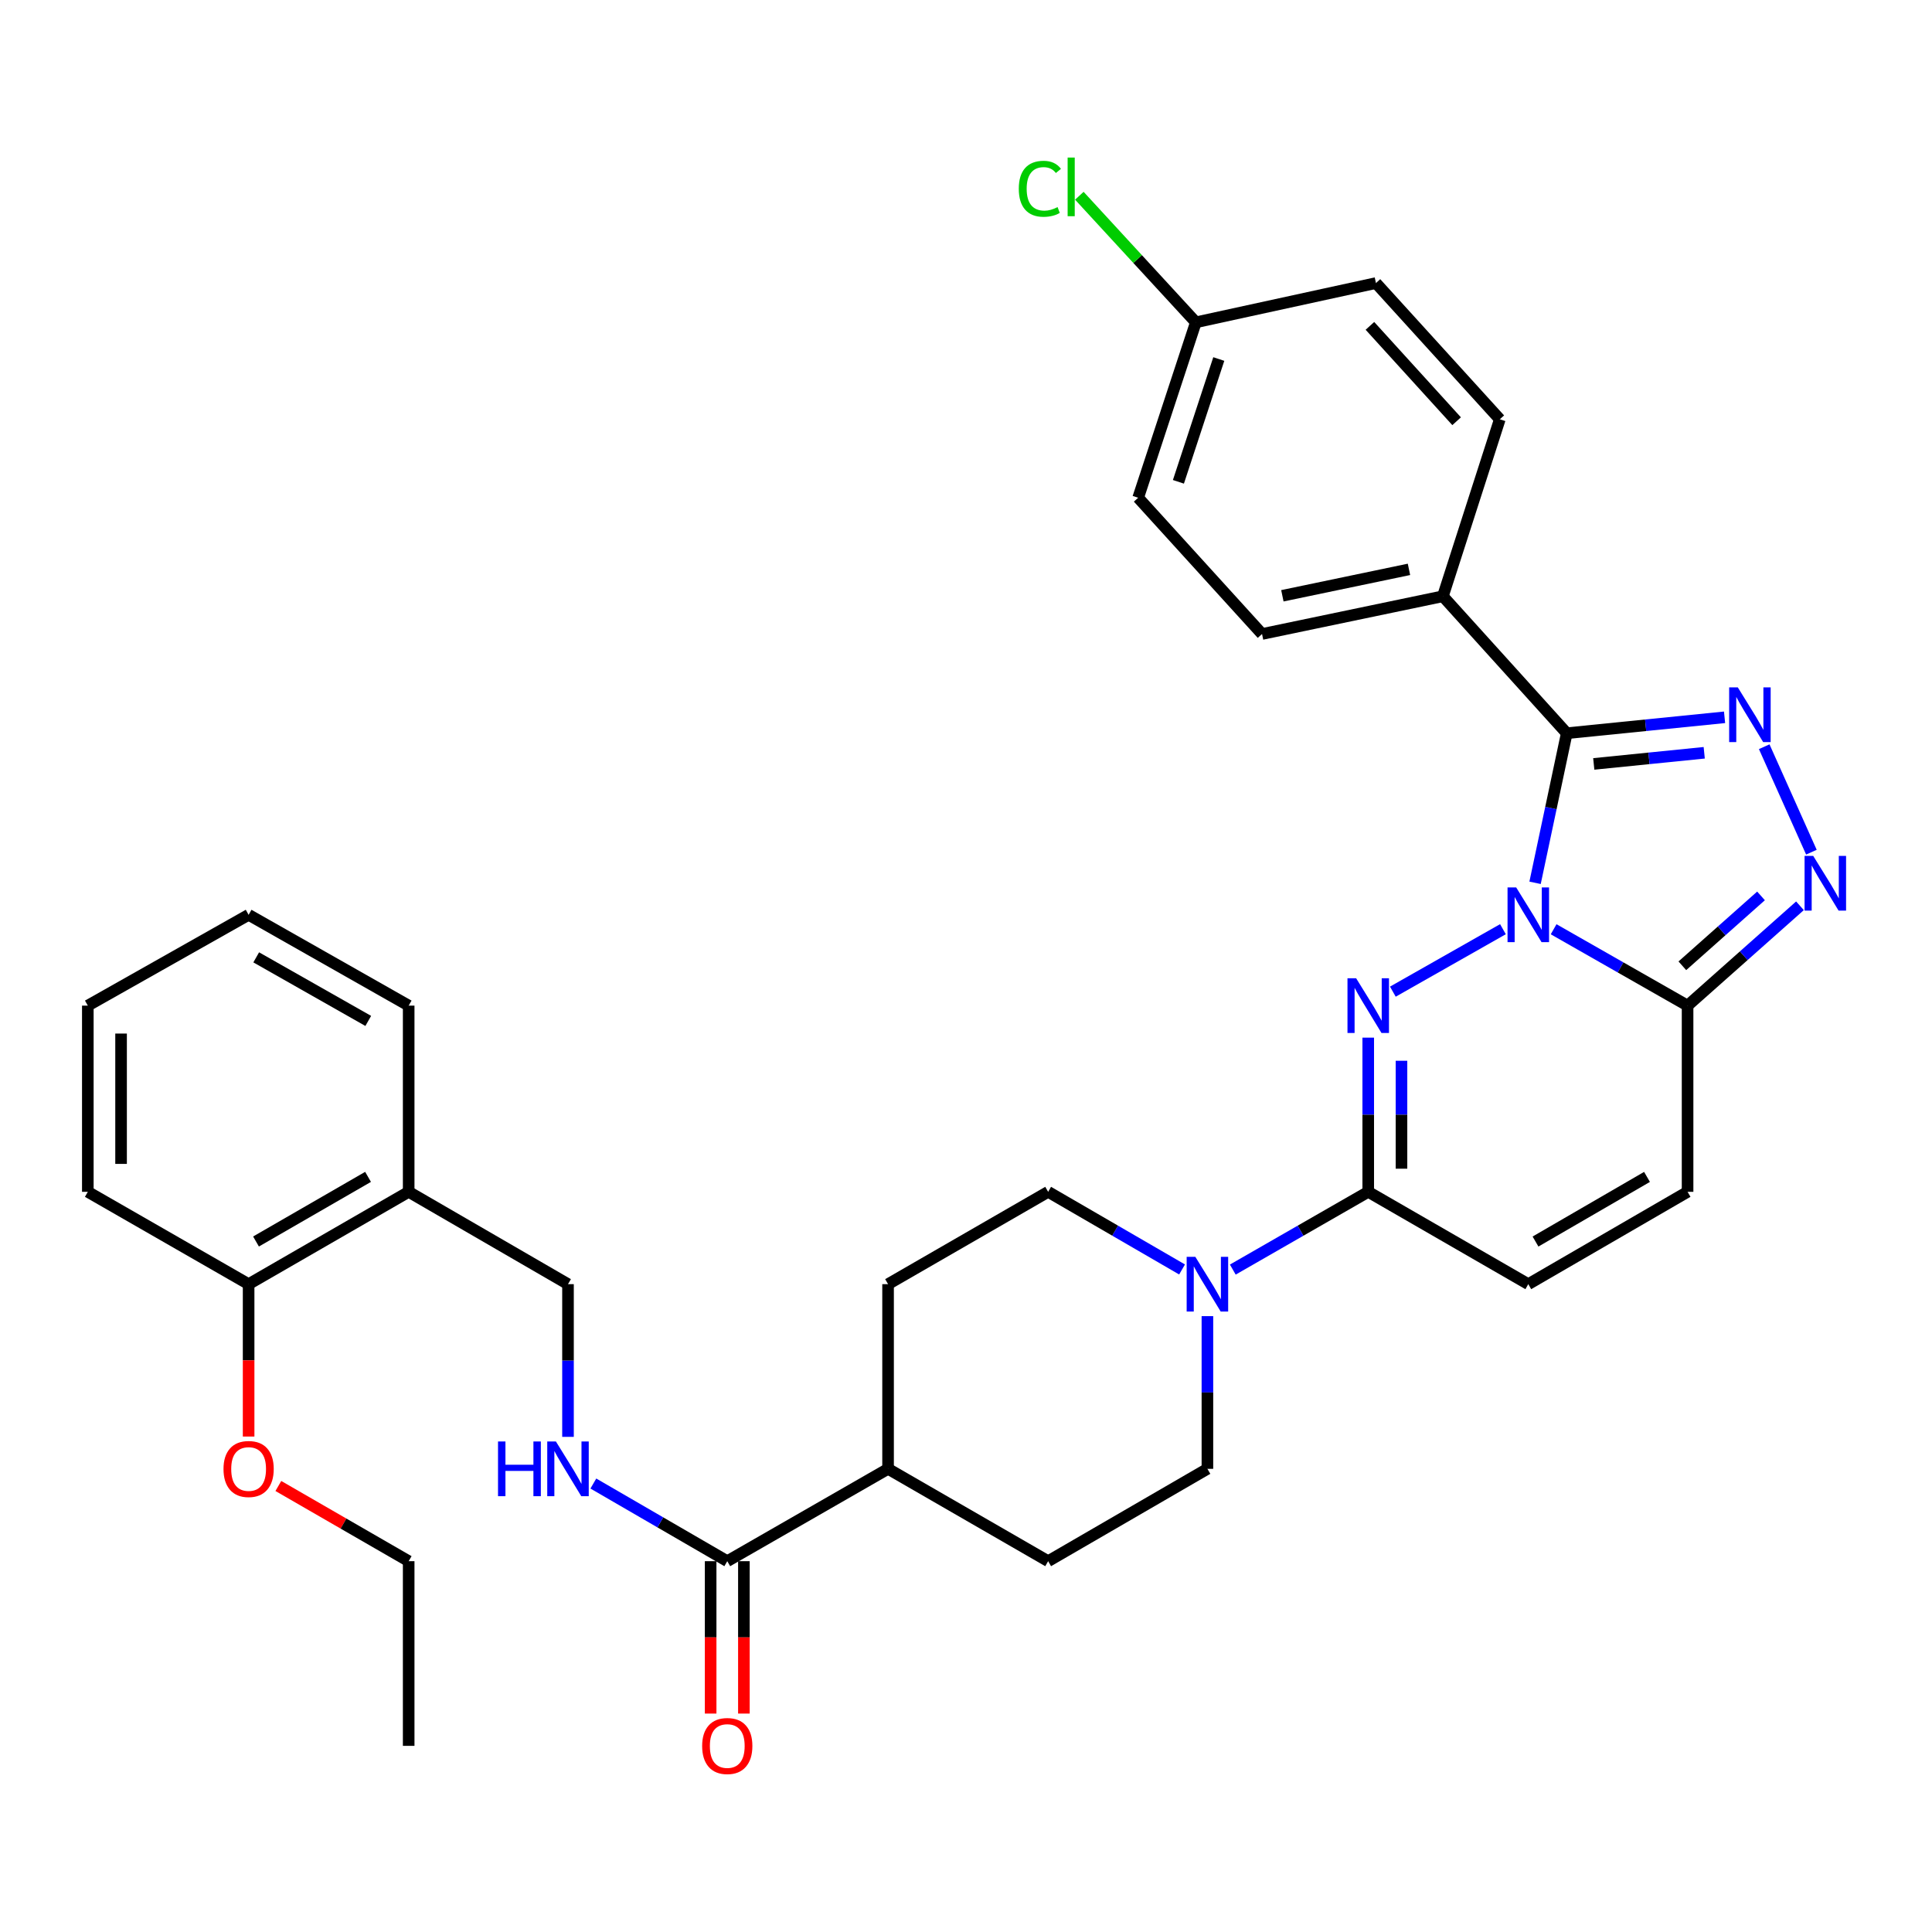 <?xml version='1.0' encoding='iso-8859-1'?>
<svg version='1.1' baseProfile='full'
              xmlns='http://www.w3.org/2000/svg'
                      xmlns:rdkit='http://www.rdkit.org/xml'
                      xmlns:xlink='http://www.w3.org/1999/xlink'
                  xml:space='preserve'
width='1000px' height='1000px' viewBox='0 0 1000 1000'>
<!-- END OF HEADER -->
<rect style='opacity:1.0;fill:#FFFFFF;stroke:none' width='1000' height='1000' x='0' y='0'> </rect>
<path class='bond-0' d='M 777.92,480.948 L 720.938,513.28' style='fill:none;fill-rule:evenodd;stroke:#0000FF;stroke-width:6px;stroke-linecap:butt;stroke-linejoin:miter;stroke-opacity:1' />
<path class='bond-1' d='M 794.549,456.941 L 802.75,418.228' style='fill:none;fill-rule:evenodd;stroke:#0000FF;stroke-width:6px;stroke-linecap:butt;stroke-linejoin:miter;stroke-opacity:1' />
<path class='bond-1' d='M 802.75,418.228 L 810.95,379.515' style='fill:none;fill-rule:evenodd;stroke:#000000;stroke-width:6px;stroke-linecap:butt;stroke-linejoin:miter;stroke-opacity:1' />
<path class='bond-3' d='M 804.154,480.979 L 838.82,500.745' style='fill:none;fill-rule:evenodd;stroke:#0000FF;stroke-width:6px;stroke-linecap:butt;stroke-linejoin:miter;stroke-opacity:1' />
<path class='bond-3' d='M 838.82,500.745 L 873.487,520.511' style='fill:none;fill-rule:evenodd;stroke:#000000;stroke-width:6px;stroke-linecap:butt;stroke-linejoin:miter;stroke-opacity:1' />
<path class='bond-5' d='M 708.194,537.08 L 708.194,576.984' style='fill:none;fill-rule:evenodd;stroke:#0000FF;stroke-width:6px;stroke-linecap:butt;stroke-linejoin:miter;stroke-opacity:1' />
<path class='bond-5' d='M 708.194,576.984 L 708.194,616.888' style='fill:none;fill-rule:evenodd;stroke:#000000;stroke-width:6px;stroke-linecap:butt;stroke-linejoin:miter;stroke-opacity:1' />
<path class='bond-5' d='M 725.406,549.051 L 725.406,576.984' style='fill:none;fill-rule:evenodd;stroke:#0000FF;stroke-width:6px;stroke-linecap:butt;stroke-linejoin:miter;stroke-opacity:1' />
<path class='bond-5' d='M 725.406,576.984 L 725.406,604.917' style='fill:none;fill-rule:evenodd;stroke:#000000;stroke-width:6px;stroke-linecap:butt;stroke-linejoin:miter;stroke-opacity:1' />
<path class='bond-2' d='M 810.95,379.515 L 851.789,375.396' style='fill:none;fill-rule:evenodd;stroke:#000000;stroke-width:6px;stroke-linecap:butt;stroke-linejoin:miter;stroke-opacity:1' />
<path class='bond-2' d='M 851.789,375.396 L 892.628,371.277' style='fill:none;fill-rule:evenodd;stroke:#0000FF;stroke-width:6px;stroke-linecap:butt;stroke-linejoin:miter;stroke-opacity:1' />
<path class='bond-2' d='M 824.929,395.405 L 853.516,392.521' style='fill:none;fill-rule:evenodd;stroke:#000000;stroke-width:6px;stroke-linecap:butt;stroke-linejoin:miter;stroke-opacity:1' />
<path class='bond-2' d='M 853.516,392.521 L 882.104,389.638' style='fill:none;fill-rule:evenodd;stroke:#0000FF;stroke-width:6px;stroke-linecap:butt;stroke-linejoin:miter;stroke-opacity:1' />
<path class='bond-10' d='M 810.95,379.515 L 746.835,308.621' style='fill:none;fill-rule:evenodd;stroke:#000000;stroke-width:6px;stroke-linecap:butt;stroke-linejoin:miter;stroke-opacity:1' />
<path class='bond-34' d='M 913.155,386.502 L 937.58,441.084' style='fill:none;fill-rule:evenodd;stroke:#0000FF;stroke-width:6px;stroke-linecap:butt;stroke-linejoin:miter;stroke-opacity:1' />
<path class='bond-4' d='M 873.487,520.511 L 902.573,494.674' style='fill:none;fill-rule:evenodd;stroke:#000000;stroke-width:6px;stroke-linecap:butt;stroke-linejoin:miter;stroke-opacity:1' />
<path class='bond-4' d='M 902.573,494.674 L 931.659,468.838' style='fill:none;fill-rule:evenodd;stroke:#0000FF;stroke-width:6px;stroke-linecap:butt;stroke-linejoin:miter;stroke-opacity:1' />
<path class='bond-4' d='M 870.782,499.891 L 891.142,481.806' style='fill:none;fill-rule:evenodd;stroke:#000000;stroke-width:6px;stroke-linecap:butt;stroke-linejoin:miter;stroke-opacity:1' />
<path class='bond-4' d='M 891.142,481.806 L 911.502,463.72' style='fill:none;fill-rule:evenodd;stroke:#0000FF;stroke-width:6px;stroke-linecap:butt;stroke-linejoin:miter;stroke-opacity:1' />
<path class='bond-7' d='M 873.487,520.511 L 873.487,616.888' style='fill:none;fill-rule:evenodd;stroke:#000000;stroke-width:6px;stroke-linecap:butt;stroke-linejoin:miter;stroke-opacity:1' />
<path class='bond-6' d='M 708.194,616.888 L 673.144,637.012' style='fill:none;fill-rule:evenodd;stroke:#000000;stroke-width:6px;stroke-linecap:butt;stroke-linejoin:miter;stroke-opacity:1' />
<path class='bond-6' d='M 673.144,637.012 L 638.094,657.136' style='fill:none;fill-rule:evenodd;stroke:#0000FF;stroke-width:6px;stroke-linecap:butt;stroke-linejoin:miter;stroke-opacity:1' />
<path class='bond-35' d='M 708.194,616.888 L 791.041,664.68' style='fill:none;fill-rule:evenodd;stroke:#000000;stroke-width:6px;stroke-linecap:butt;stroke-linejoin:miter;stroke-opacity:1' />
<path class='bond-14' d='M 611.833,657.073 L 577.176,636.981' style='fill:none;fill-rule:evenodd;stroke:#0000FF;stroke-width:6px;stroke-linecap:butt;stroke-linejoin:miter;stroke-opacity:1' />
<path class='bond-14' d='M 577.176,636.981 L 542.519,616.888' style='fill:none;fill-rule:evenodd;stroke:#000000;stroke-width:6px;stroke-linecap:butt;stroke-linejoin:miter;stroke-opacity:1' />
<path class='bond-15' d='M 624.955,681.23 L 624.955,720.747' style='fill:none;fill-rule:evenodd;stroke:#0000FF;stroke-width:6px;stroke-linecap:butt;stroke-linejoin:miter;stroke-opacity:1' />
<path class='bond-15' d='M 624.955,720.747 L 624.955,760.265' style='fill:none;fill-rule:evenodd;stroke:#000000;stroke-width:6px;stroke-linecap:butt;stroke-linejoin:miter;stroke-opacity:1' />
<path class='bond-8' d='M 873.487,616.888 L 791.041,664.68' style='fill:none;fill-rule:evenodd;stroke:#000000;stroke-width:6px;stroke-linecap:butt;stroke-linejoin:miter;stroke-opacity:1' />
<path class='bond-8' d='M 852.488,609.166 L 794.776,642.621' style='fill:none;fill-rule:evenodd;stroke:#000000;stroke-width:6px;stroke-linecap:butt;stroke-linejoin:miter;stroke-opacity:1' />
<path class='bond-9' d='M 376.432,808.066 L 459.662,760.265' style='fill:none;fill-rule:evenodd;stroke:#000000;stroke-width:6px;stroke-linecap:butt;stroke-linejoin:miter;stroke-opacity:1' />
<path class='bond-11' d='M 376.432,808.066 L 341.775,787.97' style='fill:none;fill-rule:evenodd;stroke:#000000;stroke-width:6px;stroke-linecap:butt;stroke-linejoin:miter;stroke-opacity:1' />
<path class='bond-11' d='M 341.775,787.97 L 307.119,767.874' style='fill:none;fill-rule:evenodd;stroke:#0000FF;stroke-width:6px;stroke-linecap:butt;stroke-linejoin:miter;stroke-opacity:1' />
<path class='bond-17' d='M 367.826,808.066 L 367.826,847.503' style='fill:none;fill-rule:evenodd;stroke:#000000;stroke-width:6px;stroke-linecap:butt;stroke-linejoin:miter;stroke-opacity:1' />
<path class='bond-17' d='M 367.826,847.503 L 367.826,886.941' style='fill:none;fill-rule:evenodd;stroke:#FF0000;stroke-width:6px;stroke-linecap:butt;stroke-linejoin:miter;stroke-opacity:1' />
<path class='bond-17' d='M 385.038,808.066 L 385.038,847.503' style='fill:none;fill-rule:evenodd;stroke:#000000;stroke-width:6px;stroke-linecap:butt;stroke-linejoin:miter;stroke-opacity:1' />
<path class='bond-17' d='M 385.038,847.503 L 385.038,886.941' style='fill:none;fill-rule:evenodd;stroke:#FF0000;stroke-width:6px;stroke-linecap:butt;stroke-linejoin:miter;stroke-opacity:1' />
<path class='bond-21' d='M 746.835,308.621 L 653.23,328.157' style='fill:none;fill-rule:evenodd;stroke:#000000;stroke-width:6px;stroke-linecap:butt;stroke-linejoin:miter;stroke-opacity:1' />
<path class='bond-21' d='M 729.278,294.702 L 663.755,308.377' style='fill:none;fill-rule:evenodd;stroke:#000000;stroke-width:6px;stroke-linecap:butt;stroke-linejoin:miter;stroke-opacity:1' />
<path class='bond-22' d='M 746.835,308.621 L 776.296,217.024' style='fill:none;fill-rule:evenodd;stroke:#000000;stroke-width:6px;stroke-linecap:butt;stroke-linejoin:miter;stroke-opacity:1' />
<path class='bond-16' d='M 293.996,743.715 L 293.996,704.198' style='fill:none;fill-rule:evenodd;stroke:#0000FF;stroke-width:6px;stroke-linecap:butt;stroke-linejoin:miter;stroke-opacity:1' />
<path class='bond-16' d='M 293.996,704.198 L 293.996,664.68' style='fill:none;fill-rule:evenodd;stroke:#000000;stroke-width:6px;stroke-linecap:butt;stroke-linejoin:miter;stroke-opacity:1' />
<path class='bond-12' d='M 211.531,616.888 L 293.996,664.68' style='fill:none;fill-rule:evenodd;stroke:#000000;stroke-width:6px;stroke-linecap:butt;stroke-linejoin:miter;stroke-opacity:1' />
<path class='bond-18' d='M 211.531,616.888 L 128.684,664.68' style='fill:none;fill-rule:evenodd;stroke:#000000;stroke-width:6px;stroke-linecap:butt;stroke-linejoin:miter;stroke-opacity:1' />
<path class='bond-18' d='M 190.504,609.148 L 132.511,642.603' style='fill:none;fill-rule:evenodd;stroke:#000000;stroke-width:6px;stroke-linecap:butt;stroke-linejoin:miter;stroke-opacity:1' />
<path class='bond-28' d='M 211.531,616.888 L 211.531,520.511' style='fill:none;fill-rule:evenodd;stroke:#000000;stroke-width:6px;stroke-linecap:butt;stroke-linejoin:miter;stroke-opacity:1' />
<path class='bond-13' d='M 459.662,760.265 L 542.519,808.066' style='fill:none;fill-rule:evenodd;stroke:#000000;stroke-width:6px;stroke-linecap:butt;stroke-linejoin:miter;stroke-opacity:1' />
<path class='bond-37' d='M 459.662,760.265 L 459.662,664.68' style='fill:none;fill-rule:evenodd;stroke:#000000;stroke-width:6px;stroke-linecap:butt;stroke-linejoin:miter;stroke-opacity:1' />
<path class='bond-20' d='M 542.519,616.888 L 459.662,664.68' style='fill:none;fill-rule:evenodd;stroke:#000000;stroke-width:6px;stroke-linecap:butt;stroke-linejoin:miter;stroke-opacity:1' />
<path class='bond-19' d='M 624.955,760.265 L 542.519,808.066' style='fill:none;fill-rule:evenodd;stroke:#000000;stroke-width:6px;stroke-linecap:butt;stroke-linejoin:miter;stroke-opacity:1' />
<path class='bond-27' d='M 128.684,664.68 L 128.684,704.118' style='fill:none;fill-rule:evenodd;stroke:#000000;stroke-width:6px;stroke-linecap:butt;stroke-linejoin:miter;stroke-opacity:1' />
<path class='bond-27' d='M 128.684,704.118 L 128.684,743.555' style='fill:none;fill-rule:evenodd;stroke:#FF0000;stroke-width:6px;stroke-linecap:butt;stroke-linejoin:miter;stroke-opacity:1' />
<path class='bond-29' d='M 128.684,664.68 L 45.455,616.888' style='fill:none;fill-rule:evenodd;stroke:#000000;stroke-width:6px;stroke-linecap:butt;stroke-linejoin:miter;stroke-opacity:1' />
<path class='bond-25' d='M 653.23,328.157 L 589.116,257.635' style='fill:none;fill-rule:evenodd;stroke:#000000;stroke-width:6px;stroke-linecap:butt;stroke-linejoin:miter;stroke-opacity:1' />
<path class='bond-24' d='M 776.296,217.024 L 712.191,146.512' style='fill:none;fill-rule:evenodd;stroke:#000000;stroke-width:6px;stroke-linecap:butt;stroke-linejoin:miter;stroke-opacity:1' />
<path class='bond-24' d='M 753.945,218.026 L 709.071,168.668' style='fill:none;fill-rule:evenodd;stroke:#000000;stroke-width:6px;stroke-linecap:butt;stroke-linejoin:miter;stroke-opacity:1' />
<path class='bond-23' d='M 618.969,166.832 L 712.191,146.512' style='fill:none;fill-rule:evenodd;stroke:#000000;stroke-width:6px;stroke-linecap:butt;stroke-linejoin:miter;stroke-opacity:1' />
<path class='bond-26' d='M 618.969,166.832 L 588.817,134.075' style='fill:none;fill-rule:evenodd;stroke:#000000;stroke-width:6px;stroke-linecap:butt;stroke-linejoin:miter;stroke-opacity:1' />
<path class='bond-26' d='M 588.817,134.075 L 558.665,101.318' style='fill:none;fill-rule:evenodd;stroke:#00CC00;stroke-width:6px;stroke-linecap:butt;stroke-linejoin:miter;stroke-opacity:1' />
<path class='bond-36' d='M 618.969,166.832 L 589.116,257.635' style='fill:none;fill-rule:evenodd;stroke:#000000;stroke-width:6px;stroke-linecap:butt;stroke-linejoin:miter;stroke-opacity:1' />
<path class='bond-36' d='M 630.842,185.828 L 609.945,249.39' style='fill:none;fill-rule:evenodd;stroke:#000000;stroke-width:6px;stroke-linecap:butt;stroke-linejoin:miter;stroke-opacity:1' />
<path class='bond-30' d='M 144.075,769.145 L 177.803,788.606' style='fill:none;fill-rule:evenodd;stroke:#FF0000;stroke-width:6px;stroke-linecap:butt;stroke-linejoin:miter;stroke-opacity:1' />
<path class='bond-30' d='M 177.803,788.606 L 211.531,808.066' style='fill:none;fill-rule:evenodd;stroke:#000000;stroke-width:6px;stroke-linecap:butt;stroke-linejoin:miter;stroke-opacity:1' />
<path class='bond-32' d='M 211.531,520.511 L 128.684,473.503' style='fill:none;fill-rule:evenodd;stroke:#000000;stroke-width:6px;stroke-linecap:butt;stroke-linejoin:miter;stroke-opacity:1' />
<path class='bond-32' d='M 190.61,528.43 L 132.617,495.524' style='fill:none;fill-rule:evenodd;stroke:#000000;stroke-width:6px;stroke-linecap:butt;stroke-linejoin:miter;stroke-opacity:1' />
<path class='bond-38' d='M 45.455,616.888 L 45.455,520.511' style='fill:none;fill-rule:evenodd;stroke:#000000;stroke-width:6px;stroke-linecap:butt;stroke-linejoin:miter;stroke-opacity:1' />
<path class='bond-38' d='M 62.667,602.432 L 62.667,534.967' style='fill:none;fill-rule:evenodd;stroke:#000000;stroke-width:6px;stroke-linecap:butt;stroke-linejoin:miter;stroke-opacity:1' />
<path class='bond-31' d='M 211.531,808.066 L 211.531,903.65' style='fill:none;fill-rule:evenodd;stroke:#000000;stroke-width:6px;stroke-linecap:butt;stroke-linejoin:miter;stroke-opacity:1' />
<path class='bond-33' d='M 128.684,473.503 L 45.455,520.511' style='fill:none;fill-rule:evenodd;stroke:#000000;stroke-width:6px;stroke-linecap:butt;stroke-linejoin:miter;stroke-opacity:1' />
<path  class='atom-0' d='M 784.781 459.343
L 794.061 474.343
Q 794.981 475.823, 796.461 478.503
Q 797.941 481.183, 798.021 481.343
L 798.021 459.343
L 801.781 459.343
L 801.781 487.663
L 797.901 487.663
L 787.941 471.263
Q 786.781 469.343, 785.541 467.143
Q 784.341 464.943, 783.981 464.263
L 783.981 487.663
L 780.301 487.663
L 780.301 459.343
L 784.781 459.343
' fill='#0000FF'/>
<path  class='atom-1' d='M 701.934 506.351
L 711.214 521.351
Q 712.134 522.831, 713.614 525.511
Q 715.094 528.191, 715.174 528.351
L 715.174 506.351
L 718.934 506.351
L 718.934 534.671
L 715.054 534.671
L 705.094 518.271
Q 703.934 516.351, 702.694 514.151
Q 701.494 511.951, 701.134 511.271
L 701.134 534.671
L 697.454 534.671
L 697.454 506.351
L 701.934 506.351
' fill='#0000FF'/>
<path  class='atom-3' d='M 899.49 355.793
L 908.77 370.793
Q 909.69 372.273, 911.17 374.953
Q 912.65 377.633, 912.73 377.793
L 912.73 355.793
L 916.49 355.793
L 916.49 384.113
L 912.61 384.113
L 902.65 367.713
Q 901.49 365.793, 900.25 363.593
Q 899.05 361.393, 898.69 360.713
L 898.69 384.113
L 895.01 384.113
L 895.01 355.793
L 899.49 355.793
' fill='#0000FF'/>
<path  class='atom-5' d='M 938.523 443.02
L 947.803 458.02
Q 948.723 459.5, 950.203 462.18
Q 951.683 464.86, 951.763 465.02
L 951.763 443.02
L 955.523 443.02
L 955.523 471.34
L 951.643 471.34
L 941.683 454.94
Q 940.523 453.02, 939.283 450.82
Q 938.083 448.62, 937.723 447.94
L 937.723 471.34
L 934.043 471.34
L 934.043 443.02
L 938.523 443.02
' fill='#0000FF'/>
<path  class='atom-7' d='M 618.695 650.52
L 627.975 665.52
Q 628.895 667, 630.375 669.68
Q 631.855 672.36, 631.935 672.52
L 631.935 650.52
L 635.695 650.52
L 635.695 678.84
L 631.815 678.84
L 621.855 662.44
Q 620.695 660.52, 619.455 658.32
Q 618.255 656.12, 617.895 655.44
L 617.895 678.84
L 614.215 678.84
L 614.215 650.52
L 618.695 650.52
' fill='#0000FF'/>
<path  class='atom-12' d='M 257.776 746.105
L 261.616 746.105
L 261.616 758.145
L 276.096 758.145
L 276.096 746.105
L 279.936 746.105
L 279.936 774.425
L 276.096 774.425
L 276.096 761.345
L 261.616 761.345
L 261.616 774.425
L 257.776 774.425
L 257.776 746.105
' fill='#0000FF'/>
<path  class='atom-12' d='M 287.736 746.105
L 297.016 761.105
Q 297.936 762.585, 299.416 765.265
Q 300.896 767.945, 300.976 768.105
L 300.976 746.105
L 304.736 746.105
L 304.736 774.425
L 300.856 774.425
L 290.896 758.025
Q 289.736 756.105, 288.496 753.905
Q 287.296 751.705, 286.936 751.025
L 286.936 774.425
L 283.256 774.425
L 283.256 746.105
L 287.736 746.105
' fill='#0000FF'/>
<path  class='atom-18' d='M 363.432 903.73
Q 363.432 896.93, 366.792 893.13
Q 370.152 889.33, 376.432 889.33
Q 382.712 889.33, 386.072 893.13
Q 389.432 896.93, 389.432 903.73
Q 389.432 910.61, 386.032 914.53
Q 382.632 918.41, 376.432 918.41
Q 370.192 918.41, 366.792 914.53
Q 363.432 910.65, 363.432 903.73
M 376.432 915.21
Q 380.752 915.21, 383.072 912.33
Q 385.432 909.41, 385.432 903.73
Q 385.432 898.17, 383.072 895.37
Q 380.752 892.53, 376.432 892.53
Q 372.112 892.53, 369.752 895.33
Q 367.432 898.13, 367.432 903.73
Q 367.432 909.45, 369.752 912.33
Q 372.112 915.21, 376.432 915.21
' fill='#FF0000'/>
<path  class='atom-27' d='M 527.323 97.711
Q 527.323 90.671, 530.603 86.991
Q 533.923 83.271, 540.203 83.271
Q 546.043 83.271, 549.163 87.391
L 546.523 89.551
Q 544.243 86.551, 540.203 86.551
Q 535.923 86.551, 533.643 89.431
Q 531.403 92.271, 531.403 97.711
Q 531.403 103.311, 533.723 106.191
Q 536.083 109.071, 540.643 109.071
Q 543.763 109.071, 547.403 107.191
L 548.523 110.191
Q 547.043 111.151, 544.803 111.711
Q 542.563 112.271, 540.083 112.271
Q 533.923 112.271, 530.603 108.511
Q 527.323 104.751, 527.323 97.711
' fill='#00CC00'/>
<path  class='atom-27' d='M 552.603 81.551
L 556.283 81.551
L 556.283 111.911
L 552.603 111.911
L 552.603 81.551
' fill='#00CC00'/>
<path  class='atom-28' d='M 115.684 760.345
Q 115.684 753.545, 119.044 749.745
Q 122.404 745.945, 128.684 745.945
Q 134.964 745.945, 138.324 749.745
Q 141.684 753.545, 141.684 760.345
Q 141.684 767.225, 138.284 771.145
Q 134.884 775.025, 128.684 775.025
Q 122.444 775.025, 119.044 771.145
Q 115.684 767.265, 115.684 760.345
M 128.684 771.825
Q 133.004 771.825, 135.324 768.945
Q 137.684 766.025, 137.684 760.345
Q 137.684 754.785, 135.324 751.985
Q 133.004 749.145, 128.684 749.145
Q 124.364 749.145, 122.004 751.945
Q 119.684 754.745, 119.684 760.345
Q 119.684 766.065, 122.004 768.945
Q 124.364 771.825, 128.684 771.825
' fill='#FF0000'/>
</svg>

